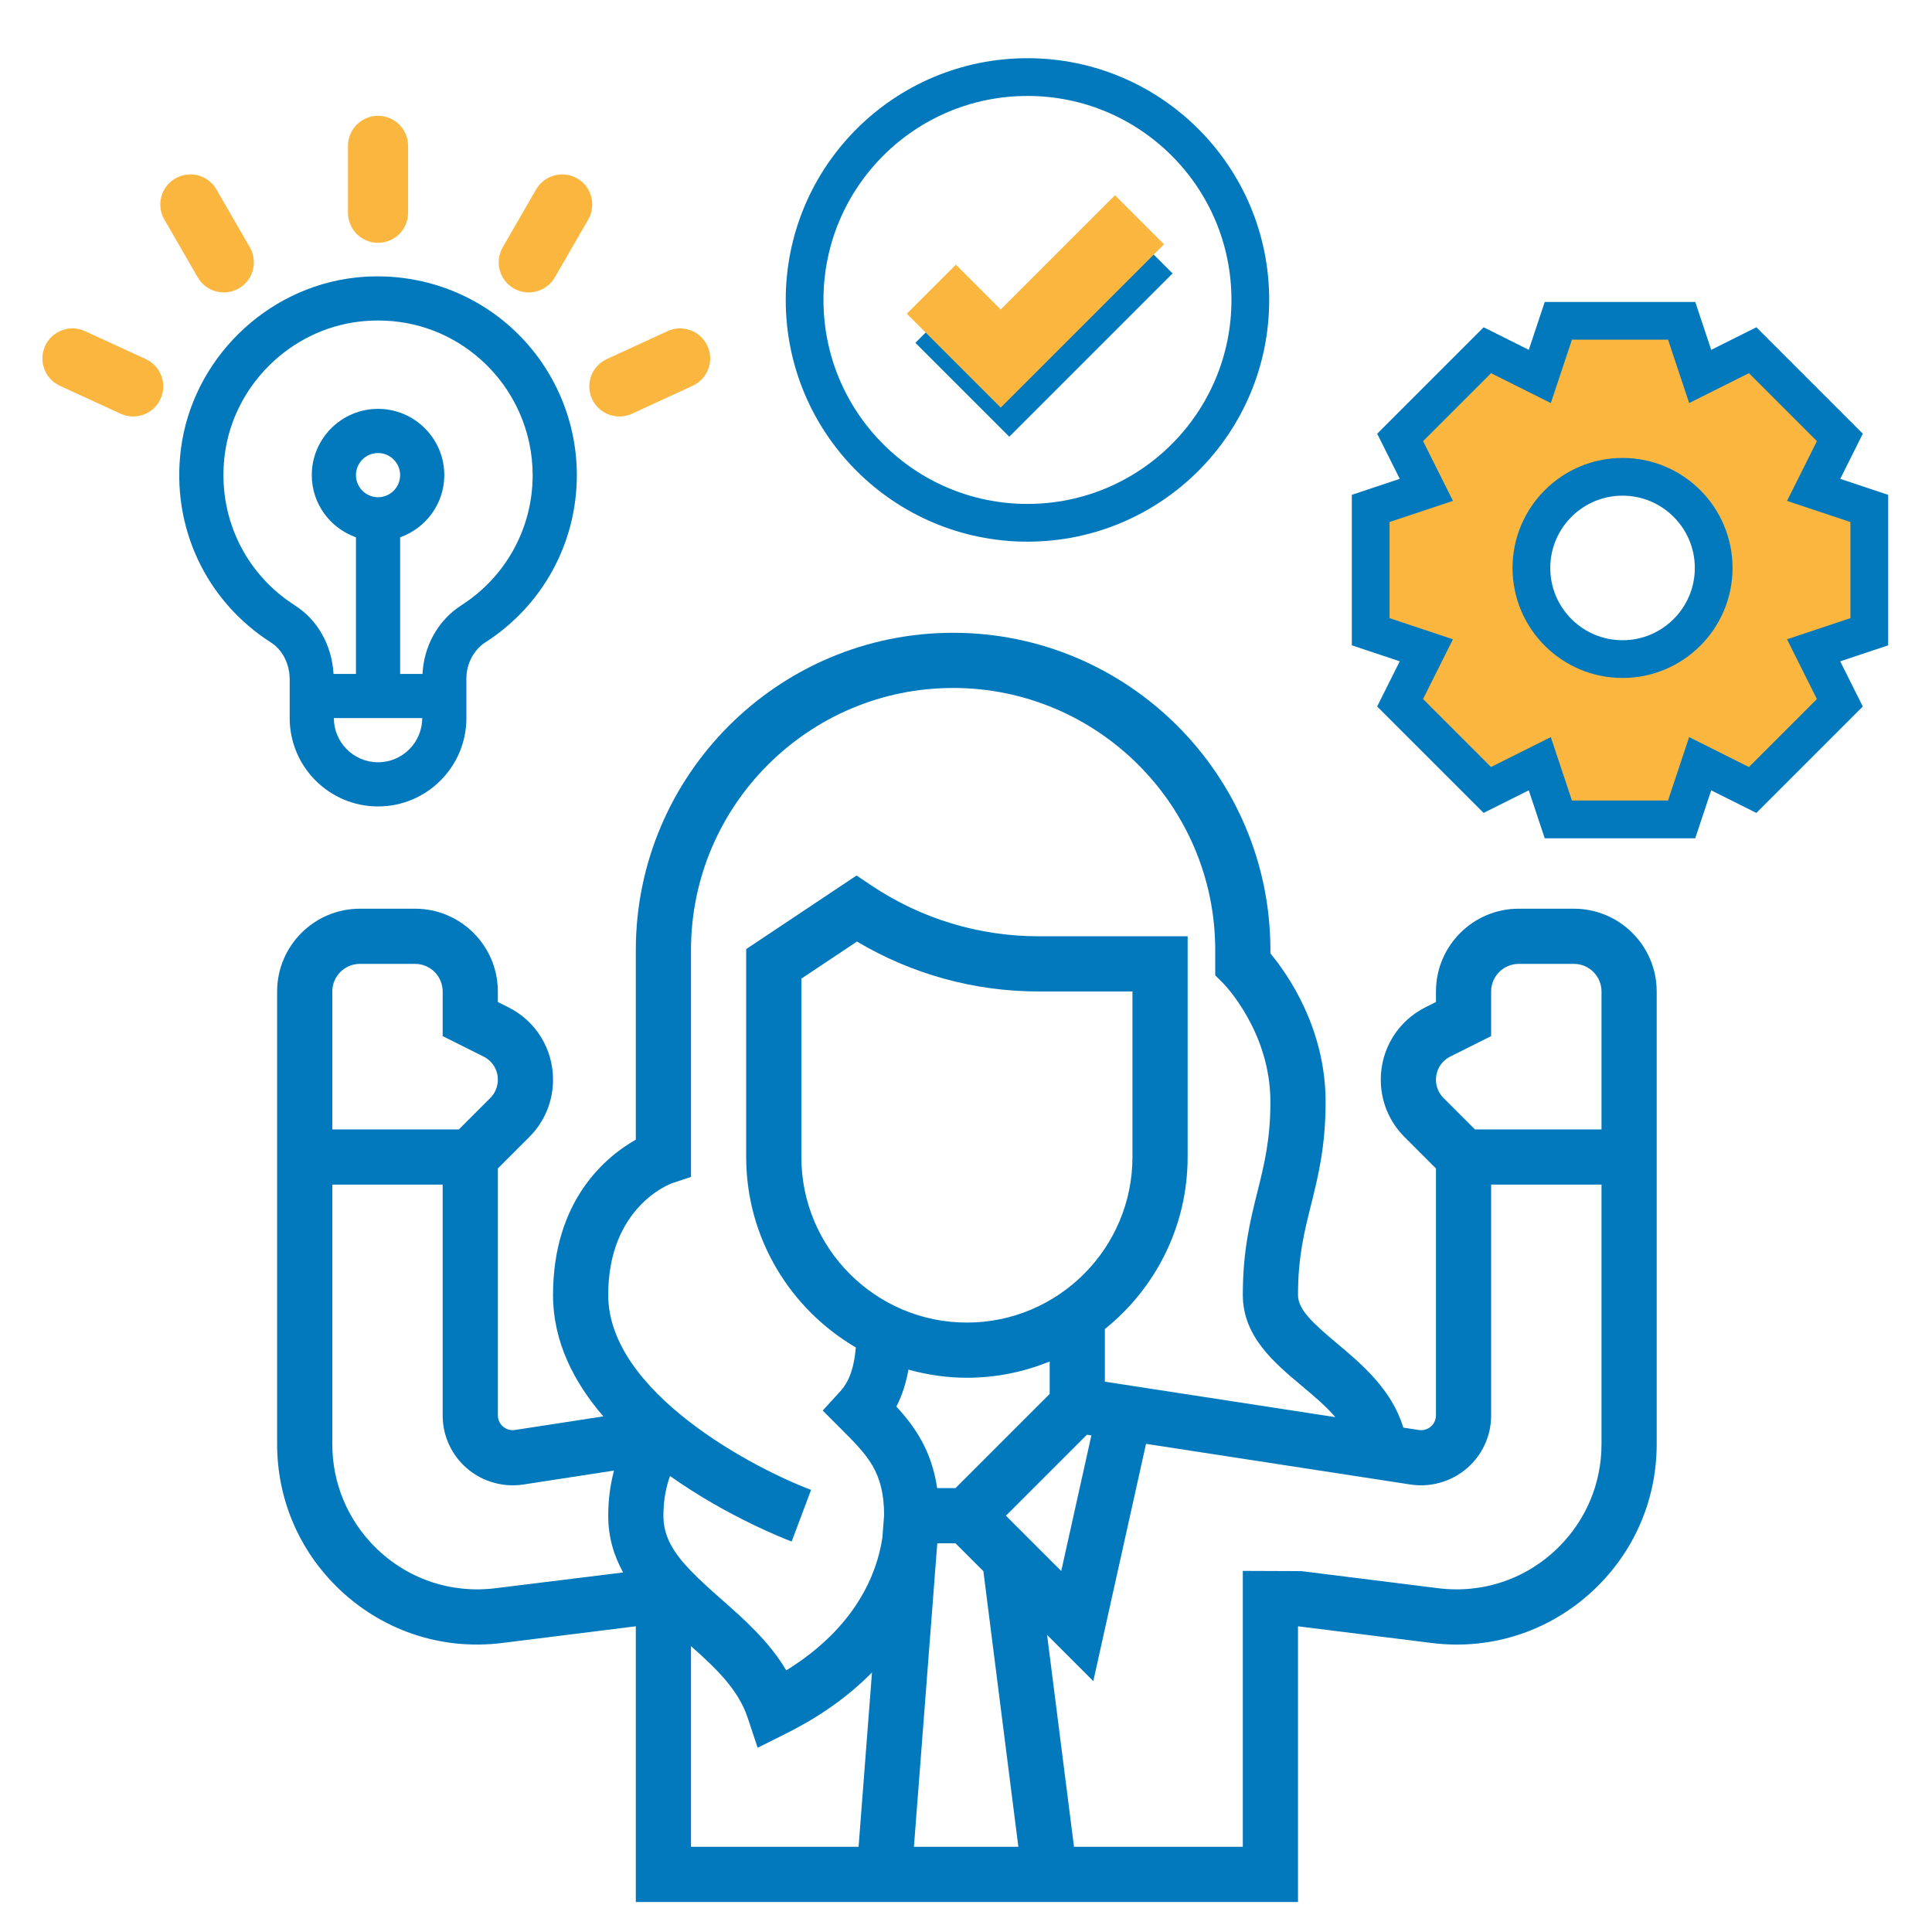 <?xml version="1.0" encoding="UTF-8" standalone="no"?>
<svg width="100%" height="100%" viewBox="0 0 512 512" version="1.1" xmlns="http://www.w3.org/2000/svg" xmlns:xlink="http://www.w3.org/1999/xlink">
    <g id="skills">
        <g transform="matrix(0.914,0,0,0.914,22.256,43.391)">
            <path d="M432,216L416,216C402.768,216 392,226.768 392,240L392,243.056L388.992,244.56C380.976,248.568 376,256.624 376,265.576C376,271.856 378.448,277.752 382.88,282.192L392,291.312L392,362.912C392,364.04 391.536,365.144 390.744,365.944C389.776,366.904 388.408,367.352 387.064,367.152L382.536,366.456C379.2,355.456 370.576,348.136 363.384,342.104C356.304,336.168 352,332.248 352,328C352,316.984 353.832,309.672 355.76,301.944C357.84,293.608 360,284.984 360,272C360,250.616 348.96,234.936 344,228.968L344,228C344,177.272 302.728,136 252,136C201.272,136 160,177.272 160,228L160,282.968C151.464,287.808 136,300.392 136,328C136,341.576 142.08,353.328 150.584,363.2L124.952,367.144C123.568,367.352 122.224,366.896 121.264,365.936C120.464,365.136 120.008,364.032 120.008,362.904L120.008,291.304L129.128,282.184C133.552,277.76 136,271.856 136,265.576C136,256.616 131.024,248.568 123.008,244.56L120,243.056L120,240C120,226.768 109.232,216 96,216L80,216C66.768,216 56,226.768 56,240L56,371.248C56,386.76 62.04,401.352 73.016,412.336C85.784,425.096 103.384,431.16 121.304,428.896L160,424.064L160,504L352,504L352,424.064L390.696,428.896C408.6,431.168 426.208,425.096 438.984,412.328C449.96,401.352 456,386.76 456,371.248L456,240C456,226.768 445.232,216 432,216ZM396.152,258.872L408,252.944L408,240C408,235.592 411.584,232 416,232L432,232C436.416,232 440,235.592 440,240L440,280L403.312,280L394.192,270.88C392.784,269.464 392,267.584 392,265.576C392,262.72 393.584,260.152 396.152,258.872ZM170.528,295.592L176,293.768L176,228C176,186.096 210.096,152 252,152C293.904,152 328,186.096 328,228L328,235.312L330.344,237.656C330.48,237.792 344,251.552 344,272C344,283.016 342.168,290.328 340.24,298.056C338.16,306.392 336,315.016 336,328C336,340.024 345.088,347.64 353.104,354.36C356.672,357.352 360.128,360.256 362.824,363.416L296,353.136L296,337.88C310.608,326.136 320,308.16 320,288L320,224L276.84,224C259.552,224 242.816,218.936 228.432,209.344L224,206.384L192,227.72L192,288C192,311.544 204.816,332.096 223.792,343.216C223.4,347.944 222.312,352.616 219.344,355.864L214.192,361.52L219.6,366.928C227.296,374.616 231.936,379.288 231.992,391.816L231.48,398.464C229.92,408.616 223.984,424.256 203.624,436.84C198.592,428.36 191.28,421.92 184.64,416.08C181.296,413.136 178.424,410.52 176,408.016L176,408L175.984,408C170.936,402.784 168,398.056 168,392C168,387.2 168.864,383.392 169.92,380.488C186.744,392.424 203.792,398.96 205.192,399.488L210.816,384.504C194.456,378.376 152,356.264 152,328C152,302.504 169.84,295.832 170.528,295.592ZM256,336C229.528,336 208,314.472 208,288L208,236.28L224.128,225.528C240.08,235.008 258.184,240 276.84,240L304,240L304,288C304,314.472 282.472,336 256,336ZM256,352C264.488,352 272.584,350.304 280,347.288L280,356.688L252.688,384L247.376,384C245.768,373.16 240.992,366.248 235.544,360.36C237.344,356.904 238.4,353.256 239.048,349.648C244.464,351.136 250.128,352 256,352ZM247.424,400L252.688,400L260.776,408.088L270.92,488L240.64,488L247.392,400.256C247.4,400.168 247.408,400.088 247.424,400ZM267.312,392L290.792,368.52L292.088,368.72L283.352,408.032L267.312,392ZM80,232L96,232C100.416,232 104,235.592 104,240L104,252.944L115.848,258.872C118.416,260.152 120,262.72 120,265.576C120,267.576 119.216,269.464 117.808,270.88L108.688,280L72,280L72,240C72,235.592 75.584,232 80,232ZM119.32,413.024C106.28,414.632 93.584,410.272 84.328,401.024C76.384,393.064 72,382.488 72,371.248L72,296L104,296L104,362.912C104,368.328 106.112,373.424 109.944,377.256C114.488,381.808 121.008,383.928 127.376,382.96L153.68,378.912C152.688,382.656 152,386.984 152,392C152,398.304 153.688,403.688 156.328,408.456L119.32,413.024ZM176,429.816C183.152,436.152 189.688,442.36 192.416,450.528L195.328,459.28L203.576,455.152C214.224,449.832 222.288,443.744 228.48,437.448L224.592,488L176,488L176,429.816ZM427.672,401.016C418.416,410.272 405.704,414.64 392.68,413.024L352.992,408.064L336,408L336,488L287.048,488L279.248,426.56L292.648,439.96L307.936,371.16L384.632,382.96C390.976,383.928 397.504,381.8 402.056,377.256C405.888,373.424 408,368.328 408,362.912L408,296L440,296L440,371.248C440,382.488 435.616,393.064 427.672,401.016Z" style="fill:rgb(2,121,189);fill-rule:nonzero;"/>
        </g>
        <g transform="matrix(1,0,0,1,13.15,4.308)">
            <path d="M297.594,68.149L284.595,55.15L254.322,85.423L242.435,73.536L229.436,86.536L254.322,111.422L297.594,68.149Z" style="fill:rgb(2,121,189);fill-rule:nonzero;"/>
        </g>
        <path d="M100.185,213.718C113.098,213.718 123.599,203.217 123.599,190.304L123.599,179.814C123.599,175.898 125.531,172.222 128.645,170.22C143.812,160.468 152.867,143.908 152.867,125.914C152.867,110.929 146.452,96.605 135.271,86.619C124.102,76.632 109.094,71.879 94.067,73.577C70.349,76.264 50.956,95.37 47.941,119.018C45.324,139.553 54.485,159.204 71.853,170.302C74.885,172.246 76.77,175.98 76.77,180.06L76.77,190.304C76.77,203.217 87.271,213.718 100.185,213.718ZM100.185,202.011C93.728,202.011 88.477,196.761 88.477,190.304L111.892,190.304C111.892,196.761 106.641,202.011 100.185,202.011ZM59.56,120.499C61.896,102.137 76.969,87.292 95.385,85.208C97.012,85.026 98.627,84.939 100.231,84.939C110.335,84.939 119.864,88.55 127.474,95.346C136.167,103.114 141.16,114.259 141.16,125.914C141.16,139.904 134.118,152.788 122.317,160.374C116.124,164.349 112.343,171.098 111.968,178.597L106.038,178.597L106.038,142.398C112.834,139.974 117.745,133.535 117.745,125.914C117.745,116.232 109.866,108.353 100.185,108.353C90.503,108.353 82.624,116.232 82.624,125.914C82.624,133.535 87.535,139.974 94.331,142.398L94.331,178.597L88.389,178.597C87.956,171.034 84.228,164.314 78.151,160.439C64.647,151.805 57.517,136.503 59.56,120.499ZM94.331,125.914C94.331,122.689 96.953,120.06 100.185,120.06C103.416,120.06 106.038,122.689 106.038,125.914C106.038,129.139 103.416,131.768 100.185,131.768C96.953,131.768 94.331,129.139 94.331,125.914Z" style="fill:rgb(2,121,189);fill-rule:nonzero;"/>
        <path d="M42.535,105.733C44.374,101.737 42.622,97 38.626,95.161L22.536,87.756C18.539,85.917 13.802,87.669 11.963,91.665C10.124,95.661 11.875,100.399 15.872,102.238L31.962,109.642C35.959,111.481 40.696,109.73 42.535,105.733ZM156.9,105.733C155.061,101.737 156.813,97 160.809,95.161L176.9,87.756C180.896,85.917 185.633,87.669 187.472,91.665C189.311,95.661 187.56,100.399 183.564,102.238L167.473,109.642C163.477,111.481 158.739,109.73 156.9,105.733ZM63.294,76.43C67.103,74.23 68.411,69.352 66.211,65.542L57.355,50.202C55.155,46.393 50.277,45.085 46.467,47.285C42.657,49.485 41.35,54.363 43.549,58.173L52.406,73.512C54.605,77.322 59.484,78.629 63.294,76.43ZM136.142,76.43C132.332,74.23 131.025,69.352 133.224,65.542L142.08,50.202C144.28,46.393 149.159,45.085 152.968,47.285C156.778,49.485 158.085,54.363 155.886,58.173L147.03,73.512C144.83,77.322 139.951,78.629 136.142,76.43ZM100.184,64.348C104.583,64.348 108.154,60.777 108.154,56.378L108.154,38.665C108.154,34.266 104.583,30.695 100.184,30.695C95.784,30.695 92.213,34.266 92.213,38.665L92.213,56.378C92.213,60.777 95.784,64.348 100.184,64.348Z" style="fill:rgb(251,182,63);"/>
        <path d="M495.38,134.74L480.635,129.821L487.584,115.923L464.473,92.812L450.569,99.767L445.656,85.016L412.978,85.016L408.065,99.767L394.161,92.812L371.05,115.923L377.999,129.821L363.248,134.74L363.248,167.418L377.993,172.337L371.044,186.235L394.155,209.346L408.059,202.391L412.972,217.148L445.65,217.148L450.563,202.397L464.467,209.352L487.578,186.241L480.629,172.343L495.38,167.424L495.38,134.74ZM429.991,126.36C443.322,126.36 454.144,137.183 454.144,150.514C454.144,163.844 443.322,174.667 429.991,174.667C416.66,174.667 405.838,163.844 405.838,150.514C405.838,137.183 416.66,126.36 429.991,126.36Z" style="fill:rgb(251,182,63);fill-rule:nonzero;stroke:rgb(2,121,189);stroke-width:10px;"/>
        <g transform="matrix(0.949,0,0,0.949,-37.75,3.839)">
            <circle cx="326.7" cy="79.713" r="62.234" style="fill:none;stroke:rgb(2,121,189);stroke-width:10.54px;stroke-linecap:round;stroke-miterlimit:1.5;"/>
        </g>
        <g transform="matrix(1,0,0,1,10.883,-3.401)">
            <path d="M297.594,68.149L284.595,55.15L254.322,85.423L242.435,73.536L229.436,86.536L254.322,111.422L297.594,68.149Z" style="fill:rgb(251,182,63);fill-rule:nonzero;"/>
        </g>
    </g>
</svg>
